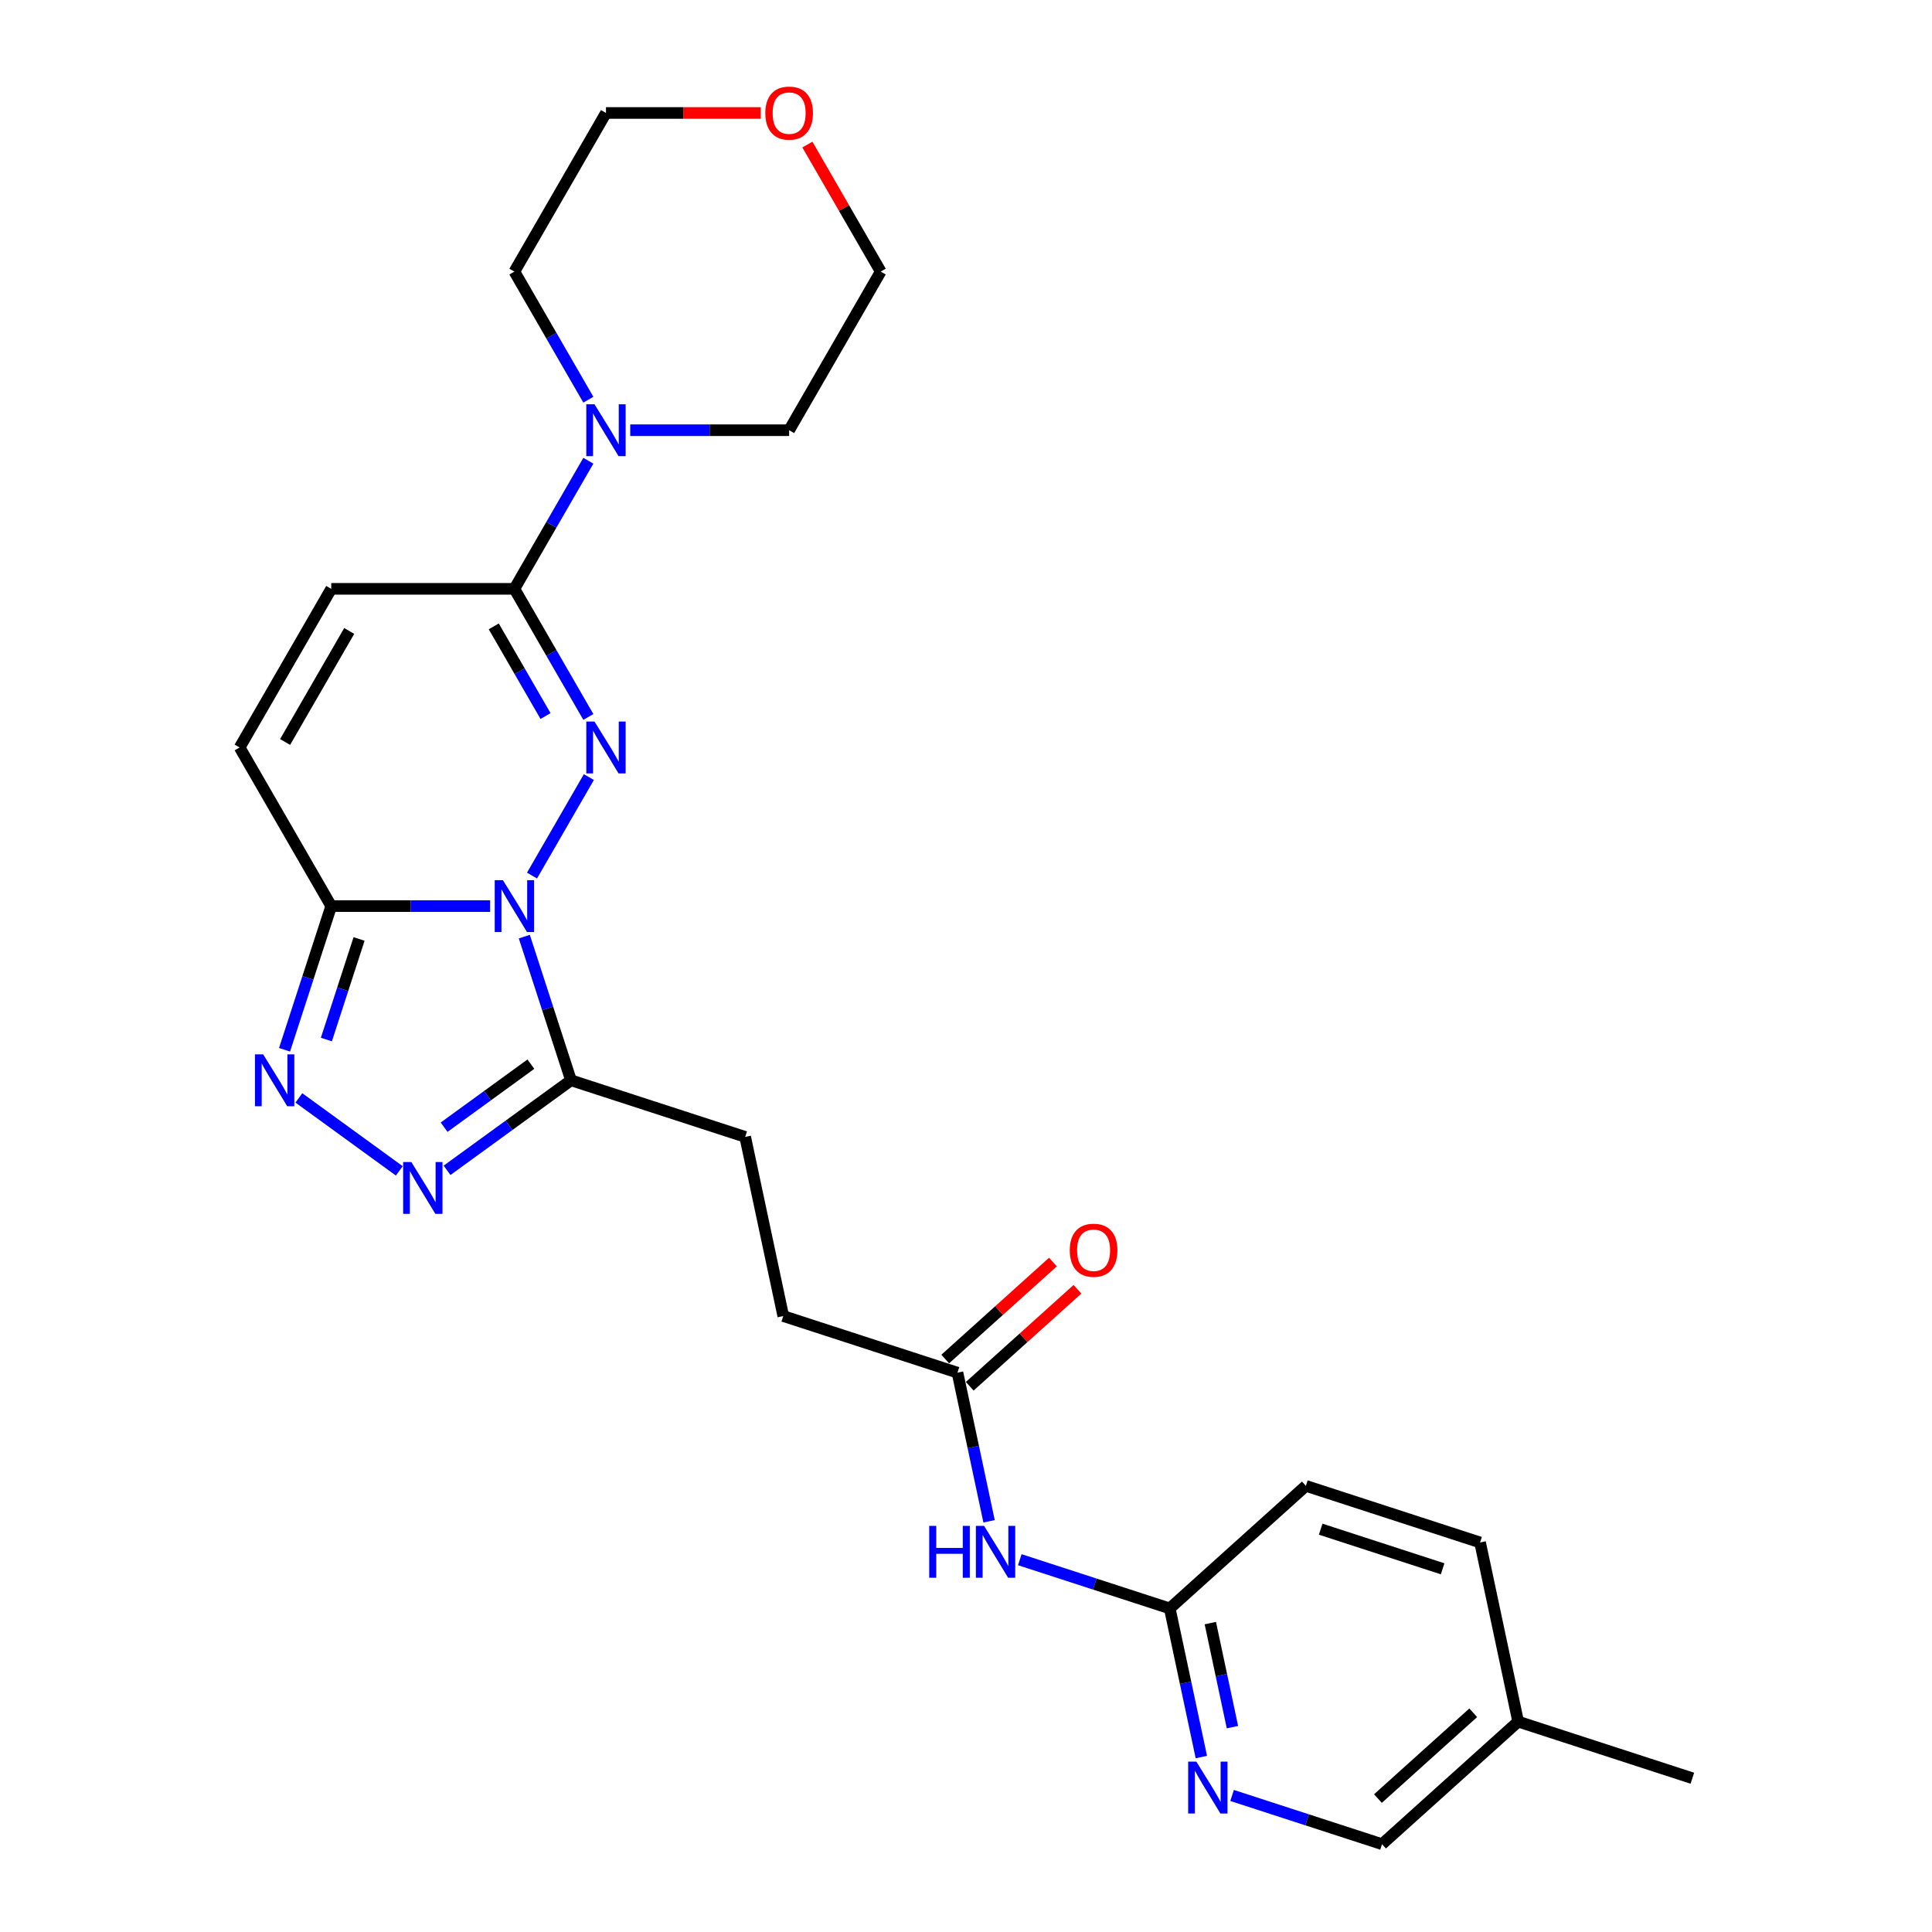 <?xml version='1.0' encoding='iso-8859-1'?>
<svg version='1.1' baseProfile='full'
              xmlns='http://www.w3.org/2000/svg'
                      xmlns:rdkit='http://www.rdkit.org/xml'
                      xmlns:xlink='http://www.w3.org/1999/xlink'
                  xml:space='preserve'
width='1000px' height='1000px' viewBox='0 0 1000 1000'>
<!-- END OF HEADER -->
<rect style='opacity:1.0;fill:#FFFFFF;stroke:none' width='1000' height='1000' x='0' y='0'> </rect>
<path class='bond-0' d='M 275.367,453.197 L 304.795,402.226' style='fill:none;fill-rule:evenodd;stroke:#0000FF;stroke-width:6px;stroke-linecap:butt;stroke-linejoin:miter;stroke-opacity:1' />
<path class='bond-1' d='M 253.696,468.991 L 212.569,468.991' style='fill:none;fill-rule:evenodd;stroke:#0000FF;stroke-width:6px;stroke-linecap:butt;stroke-linejoin:miter;stroke-opacity:1' />
<path class='bond-1' d='M 212.569,468.991 L 171.442,468.991' style='fill:none;fill-rule:evenodd;stroke:#000000;stroke-width:6px;stroke-linecap:butt;stroke-linejoin:miter;stroke-opacity:1' />
<path class='bond-2' d='M 271.38,484.786 L 283.462,521.971' style='fill:none;fill-rule:evenodd;stroke:#0000FF;stroke-width:6px;stroke-linecap:butt;stroke-linejoin:miter;stroke-opacity:1' />
<path class='bond-2' d='M 283.462,521.971 L 295.544,559.157' style='fill:none;fill-rule:evenodd;stroke:#000000;stroke-width:6px;stroke-linecap:butt;stroke-linejoin:miter;stroke-opacity:1' />
<path class='bond-3' d='M 304.532,371.092 L 285.39,337.938' style='fill:none;fill-rule:evenodd;stroke:#0000FF;stroke-width:6px;stroke-linecap:butt;stroke-linejoin:miter;stroke-opacity:1' />
<path class='bond-3' d='M 285.39,337.938 L 266.248,304.783' style='fill:none;fill-rule:evenodd;stroke:#000000;stroke-width:6px;stroke-linecap:butt;stroke-linejoin:miter;stroke-opacity:1' />
<path class='bond-3' d='M 282.368,370.626 L 268.969,347.418' style='fill:none;fill-rule:evenodd;stroke:#0000FF;stroke-width:6px;stroke-linecap:butt;stroke-linejoin:miter;stroke-opacity:1' />
<path class='bond-3' d='M 268.969,347.418 L 255.57,324.21' style='fill:none;fill-rule:evenodd;stroke:#000000;stroke-width:6px;stroke-linecap:butt;stroke-linejoin:miter;stroke-opacity:1' />
<path class='bond-4' d='M 171.442,468.991 L 159.36,506.177' style='fill:none;fill-rule:evenodd;stroke:#000000;stroke-width:6px;stroke-linecap:butt;stroke-linejoin:miter;stroke-opacity:1' />
<path class='bond-4' d='M 159.36,506.177 L 147.277,543.362' style='fill:none;fill-rule:evenodd;stroke:#0000FF;stroke-width:6px;stroke-linecap:butt;stroke-linejoin:miter;stroke-opacity:1' />
<path class='bond-4' d='M 185.85,486.006 L 177.393,512.036' style='fill:none;fill-rule:evenodd;stroke:#000000;stroke-width:6px;stroke-linecap:butt;stroke-linejoin:miter;stroke-opacity:1' />
<path class='bond-4' d='M 177.393,512.036 L 168.935,538.066' style='fill:none;fill-rule:evenodd;stroke:#0000FF;stroke-width:6px;stroke-linecap:butt;stroke-linejoin:miter;stroke-opacity:1' />
<path class='bond-7' d='M 171.442,468.991 L 124.039,386.887' style='fill:none;fill-rule:evenodd;stroke:#000000;stroke-width:6px;stroke-linecap:butt;stroke-linejoin:miter;stroke-opacity:1' />
<path class='bond-5' d='M 295.544,559.157 L 263.471,582.46' style='fill:none;fill-rule:evenodd;stroke:#000000;stroke-width:6px;stroke-linecap:butt;stroke-linejoin:miter;stroke-opacity:1' />
<path class='bond-5' d='M 263.471,582.46 L 231.397,605.763' style='fill:none;fill-rule:evenodd;stroke:#0000FF;stroke-width:6px;stroke-linecap:butt;stroke-linejoin:miter;stroke-opacity:1' />
<path class='bond-5' d='M 274.777,550.808 L 252.326,567.12' style='fill:none;fill-rule:evenodd;stroke:#000000;stroke-width:6px;stroke-linecap:butt;stroke-linejoin:miter;stroke-opacity:1' />
<path class='bond-5' d='M 252.326,567.12 L 229.874,583.432' style='fill:none;fill-rule:evenodd;stroke:#0000FF;stroke-width:6px;stroke-linecap:butt;stroke-linejoin:miter;stroke-opacity:1' />
<path class='bond-13' d='M 295.544,559.157 L 385.71,588.453' style='fill:none;fill-rule:evenodd;stroke:#000000;stroke-width:6px;stroke-linecap:butt;stroke-linejoin:miter;stroke-opacity:1' />
<path class='bond-6' d='M 266.248,304.783 L 285.39,271.628' style='fill:none;fill-rule:evenodd;stroke:#000000;stroke-width:6px;stroke-linecap:butt;stroke-linejoin:miter;stroke-opacity:1' />
<path class='bond-6' d='M 285.39,271.628 L 304.532,238.473' style='fill:none;fill-rule:evenodd;stroke:#0000FF;stroke-width:6px;stroke-linecap:butt;stroke-linejoin:miter;stroke-opacity:1' />
<path class='bond-27' d='M 266.248,304.783 L 171.442,304.783' style='fill:none;fill-rule:evenodd;stroke:#000000;stroke-width:6px;stroke-linecap:butt;stroke-linejoin:miter;stroke-opacity:1' />
<path class='bond-26' d='M 154.698,568.277 L 206.681,606.044' style='fill:none;fill-rule:evenodd;stroke:#0000FF;stroke-width:6px;stroke-linecap:butt;stroke-linejoin:miter;stroke-opacity:1' />
<path class='bond-21' d='M 304.532,206.884 L 285.39,173.729' style='fill:none;fill-rule:evenodd;stroke:#0000FF;stroke-width:6px;stroke-linecap:butt;stroke-linejoin:miter;stroke-opacity:1' />
<path class='bond-21' d='M 285.39,173.729 L 266.248,140.574' style='fill:none;fill-rule:evenodd;stroke:#000000;stroke-width:6px;stroke-linecap:butt;stroke-linejoin:miter;stroke-opacity:1' />
<path class='bond-22' d='M 326.203,222.679 L 367.33,222.679' style='fill:none;fill-rule:evenodd;stroke:#0000FF;stroke-width:6px;stroke-linecap:butt;stroke-linejoin:miter;stroke-opacity:1' />
<path class='bond-22' d='M 367.33,222.679 L 408.457,222.679' style='fill:none;fill-rule:evenodd;stroke:#000000;stroke-width:6px;stroke-linecap:butt;stroke-linejoin:miter;stroke-opacity:1' />
<path class='bond-8' d='M 124.039,386.887 L 171.442,304.783' style='fill:none;fill-rule:evenodd;stroke:#000000;stroke-width:6px;stroke-linecap:butt;stroke-linejoin:miter;stroke-opacity:1' />
<path class='bond-8' d='M 147.57,384.052 L 180.752,326.579' style='fill:none;fill-rule:evenodd;stroke:#000000;stroke-width:6px;stroke-linecap:butt;stroke-linejoin:miter;stroke-opacity:1' />
<path class='bond-9' d='M 511.941,787.424 L 503.764,748.954' style='fill:none;fill-rule:evenodd;stroke:#0000FF;stroke-width:6px;stroke-linecap:butt;stroke-linejoin:miter;stroke-opacity:1' />
<path class='bond-9' d='M 503.764,748.954 L 495.587,710.484' style='fill:none;fill-rule:evenodd;stroke:#000000;stroke-width:6px;stroke-linecap:butt;stroke-linejoin:miter;stroke-opacity:1' />
<path class='bond-12' d='M 527.85,807.297 L 566.657,819.906' style='fill:none;fill-rule:evenodd;stroke:#0000FF;stroke-width:6px;stroke-linecap:butt;stroke-linejoin:miter;stroke-opacity:1' />
<path class='bond-12' d='M 566.657,819.906 L 605.464,832.515' style='fill:none;fill-rule:evenodd;stroke:#000000;stroke-width:6px;stroke-linecap:butt;stroke-linejoin:miter;stroke-opacity:1' />
<path class='bond-10' d='M 621.818,909.454 L 613.641,870.985' style='fill:none;fill-rule:evenodd;stroke:#0000FF;stroke-width:6px;stroke-linecap:butt;stroke-linejoin:miter;stroke-opacity:1' />
<path class='bond-10' d='M 613.641,870.985 L 605.464,832.515' style='fill:none;fill-rule:evenodd;stroke:#000000;stroke-width:6px;stroke-linecap:butt;stroke-linejoin:miter;stroke-opacity:1' />
<path class='bond-10' d='M 637.912,893.971 L 632.188,867.042' style='fill:none;fill-rule:evenodd;stroke:#0000FF;stroke-width:6px;stroke-linecap:butt;stroke-linejoin:miter;stroke-opacity:1' />
<path class='bond-10' d='M 632.188,867.042 L 626.464,840.113' style='fill:none;fill-rule:evenodd;stroke:#000000;stroke-width:6px;stroke-linecap:butt;stroke-linejoin:miter;stroke-opacity:1' />
<path class='bond-17' d='M 637.727,929.327 L 676.534,941.936' style='fill:none;fill-rule:evenodd;stroke:#0000FF;stroke-width:6px;stroke-linecap:butt;stroke-linejoin:miter;stroke-opacity:1' />
<path class='bond-17' d='M 676.534,941.936 L 715.341,954.545' style='fill:none;fill-rule:evenodd;stroke:#000000;stroke-width:6px;stroke-linecap:butt;stroke-linejoin:miter;stroke-opacity:1' />
<path class='bond-11' d='M 495.587,710.484 L 405.421,681.188' style='fill:none;fill-rule:evenodd;stroke:#000000;stroke-width:6px;stroke-linecap:butt;stroke-linejoin:miter;stroke-opacity:1' />
<path class='bond-14' d='M 501.931,717.53 L 529.81,692.427' style='fill:none;fill-rule:evenodd;stroke:#000000;stroke-width:6px;stroke-linecap:butt;stroke-linejoin:miter;stroke-opacity:1' />
<path class='bond-14' d='M 529.81,692.427 L 557.69,667.323' style='fill:none;fill-rule:evenodd;stroke:#FF0000;stroke-width:6px;stroke-linecap:butt;stroke-linejoin:miter;stroke-opacity:1' />
<path class='bond-14' d='M 489.243,703.439 L 517.123,678.336' style='fill:none;fill-rule:evenodd;stroke:#000000;stroke-width:6px;stroke-linecap:butt;stroke-linejoin:miter;stroke-opacity:1' />
<path class='bond-14' d='M 517.123,678.336 L 545.003,653.233' style='fill:none;fill-rule:evenodd;stroke:#FF0000;stroke-width:6px;stroke-linecap:butt;stroke-linejoin:miter;stroke-opacity:1' />
<path class='bond-18' d='M 605.464,832.515 L 675.918,769.077' style='fill:none;fill-rule:evenodd;stroke:#000000;stroke-width:6px;stroke-linecap:butt;stroke-linejoin:miter;stroke-opacity:1' />
<path class='bond-16' d='M 385.71,588.453 L 405.421,681.188' style='fill:none;fill-rule:evenodd;stroke:#000000;stroke-width:6px;stroke-linecap:butt;stroke-linejoin:miter;stroke-opacity:1' />
<path class='bond-15' d='M 417.904,74.834 L 436.882,107.704' style='fill:none;fill-rule:evenodd;stroke:#FF0000;stroke-width:6px;stroke-linecap:butt;stroke-linejoin:miter;stroke-opacity:1' />
<path class='bond-15' d='M 436.882,107.704 L 455.859,140.574' style='fill:none;fill-rule:evenodd;stroke:#000000;stroke-width:6px;stroke-linecap:butt;stroke-linejoin:miter;stroke-opacity:1' />
<path class='bond-28' d='M 393.762,58.47 L 353.706,58.47' style='fill:none;fill-rule:evenodd;stroke:#FF0000;stroke-width:6px;stroke-linecap:butt;stroke-linejoin:miter;stroke-opacity:1' />
<path class='bond-28' d='M 353.706,58.47 L 313.651,58.47' style='fill:none;fill-rule:evenodd;stroke:#000000;stroke-width:6px;stroke-linecap:butt;stroke-linejoin:miter;stroke-opacity:1' />
<path class='bond-29' d='M 715.341,954.545 L 785.795,891.108' style='fill:none;fill-rule:evenodd;stroke:#000000;stroke-width:6px;stroke-linecap:butt;stroke-linejoin:miter;stroke-opacity:1' />
<path class='bond-29' d='M 713.221,930.939 L 762.54,886.533' style='fill:none;fill-rule:evenodd;stroke:#000000;stroke-width:6px;stroke-linecap:butt;stroke-linejoin:miter;stroke-opacity:1' />
<path class='bond-20' d='M 675.918,769.077 L 766.084,798.374' style='fill:none;fill-rule:evenodd;stroke:#000000;stroke-width:6px;stroke-linecap:butt;stroke-linejoin:miter;stroke-opacity:1' />
<path class='bond-20' d='M 683.584,791.505 L 746.7,812.013' style='fill:none;fill-rule:evenodd;stroke:#000000;stroke-width:6px;stroke-linecap:butt;stroke-linejoin:miter;stroke-opacity:1' />
<path class='bond-19' d='M 785.795,891.108 L 766.084,798.374' style='fill:none;fill-rule:evenodd;stroke:#000000;stroke-width:6px;stroke-linecap:butt;stroke-linejoin:miter;stroke-opacity:1' />
<path class='bond-25' d='M 785.795,891.108 L 875.961,920.405' style='fill:none;fill-rule:evenodd;stroke:#000000;stroke-width:6px;stroke-linecap:butt;stroke-linejoin:miter;stroke-opacity:1' />
<path class='bond-24' d='M 266.248,140.574 L 313.651,58.47' style='fill:none;fill-rule:evenodd;stroke:#000000;stroke-width:6px;stroke-linecap:butt;stroke-linejoin:miter;stroke-opacity:1' />
<path class='bond-23' d='M 408.457,222.679 L 455.859,140.574' style='fill:none;fill-rule:evenodd;stroke:#000000;stroke-width:6px;stroke-linecap:butt;stroke-linejoin:miter;stroke-opacity:1' />
<path  class='atom-0' d='M 260.313 455.567
L 269.111 469.788
Q 269.983 471.191, 271.386 473.732
Q 272.789 476.272, 272.865 476.424
L 272.865 455.567
L 276.43 455.567
L 276.43 482.416
L 272.751 482.416
L 263.309 466.868
Q 262.209 465.047, 261.033 462.962
Q 259.896 460.876, 259.555 460.231
L 259.555 482.416
L 256.066 482.416
L 256.066 455.567
L 260.313 455.567
' fill='#0000FF'/>
<path  class='atom-1' d='M 307.716 373.462
L 316.514 387.683
Q 317.386 389.086, 318.789 391.627
Q 320.192 394.168, 320.268 394.32
L 320.268 373.462
L 323.833 373.462
L 323.833 400.311
L 320.154 400.311
L 310.712 384.763
Q 309.612 382.943, 308.436 380.857
Q 307.299 378.772, 306.957 378.127
L 306.957 400.311
L 303.469 400.311
L 303.469 373.462
L 307.716 373.462
' fill='#0000FF'/>
<path  class='atom-5' d='M 136.211 545.732
L 145.009 559.953
Q 145.881 561.356, 147.284 563.897
Q 148.687 566.438, 148.763 566.59
L 148.763 545.732
L 152.328 545.732
L 152.328 572.581
L 148.649 572.581
L 139.206 557.033
Q 138.107 555.213, 136.931 553.127
Q 135.793 551.042, 135.452 550.397
L 135.452 572.581
L 131.963 572.581
L 131.963 545.732
L 136.211 545.732
' fill='#0000FF'/>
<path  class='atom-6' d='M 212.91 601.458
L 221.708 615.679
Q 222.58 617.082, 223.983 619.623
Q 225.387 622.163, 225.462 622.315
L 225.462 601.458
L 229.027 601.458
L 229.027 628.307
L 225.349 628.307
L 215.906 612.759
Q 214.806 610.938, 213.631 608.853
Q 212.493 606.767, 212.152 606.122
L 212.152 628.307
L 208.663 628.307
L 208.663 601.458
L 212.91 601.458
' fill='#0000FF'/>
<path  class='atom-7' d='M 307.716 209.254
L 316.514 223.475
Q 317.386 224.878, 318.789 227.419
Q 320.192 229.96, 320.268 230.111
L 320.268 209.254
L 323.833 209.254
L 323.833 236.103
L 320.154 236.103
L 310.712 220.555
Q 309.612 218.735, 308.436 216.649
Q 307.299 214.563, 306.957 213.918
L 306.957 236.103
L 303.469 236.103
L 303.469 209.254
L 307.716 209.254
' fill='#0000FF'/>
<path  class='atom-10' d='M 480.96 789.794
L 484.6 789.794
L 484.6 801.208
L 498.328 801.208
L 498.328 789.794
L 501.969 789.794
L 501.969 816.643
L 498.328 816.643
L 498.328 804.242
L 484.6 804.242
L 484.6 816.643
L 480.96 816.643
L 480.96 789.794
' fill='#0000FF'/>
<path  class='atom-10' d='M 509.363 789.794
L 518.161 804.015
Q 519.034 805.418, 520.437 807.958
Q 521.84 810.499, 521.916 810.651
L 521.916 789.794
L 525.48 789.794
L 525.48 816.643
L 521.802 816.643
L 512.359 801.095
Q 511.259 799.274, 510.084 797.189
Q 508.946 795.103, 508.605 794.458
L 508.605 816.643
L 505.116 816.643
L 505.116 789.794
L 509.363 789.794
' fill='#0000FF'/>
<path  class='atom-11' d='M 619.24 911.824
L 628.038 926.045
Q 628.91 927.448, 630.314 929.989
Q 631.717 932.53, 631.793 932.682
L 631.793 911.824
L 635.357 911.824
L 635.357 938.673
L 631.679 938.673
L 622.236 923.125
Q 621.136 921.305, 619.961 919.219
Q 618.823 917.133, 618.482 916.489
L 618.482 938.673
L 614.993 938.673
L 614.993 911.824
L 619.24 911.824
' fill='#0000FF'/>
<path  class='atom-15' d='M 553.717 647.123
Q 553.717 640.676, 556.902 637.073
Q 560.088 633.47, 566.041 633.47
Q 571.995 633.47, 575.181 637.073
Q 578.366 640.676, 578.366 647.123
Q 578.366 653.645, 575.143 657.362
Q 571.919 661.04, 566.041 661.04
Q 560.126 661.04, 556.902 657.362
Q 553.717 653.683, 553.717 647.123
M 566.041 658.006
Q 570.137 658.006, 572.337 655.276
Q 574.574 652.507, 574.574 647.123
Q 574.574 641.851, 572.337 639.197
Q 570.137 636.504, 566.041 636.504
Q 561.946 636.504, 559.708 639.159
Q 557.509 641.813, 557.509 647.123
Q 557.509 652.545, 559.708 655.276
Q 561.946 658.006, 566.041 658.006
' fill='#FF0000'/>
<path  class='atom-16' d='M 396.132 58.546
Q 396.132 52.099, 399.317 48.496
Q 402.503 44.894, 408.457 44.894
Q 414.41 44.894, 417.596 48.496
Q 420.781 52.099, 420.781 58.546
Q 420.781 65.069, 417.558 68.785
Q 414.334 72.463, 408.457 72.463
Q 402.541 72.463, 399.317 68.785
Q 396.132 65.106, 396.132 58.546
M 408.457 69.43
Q 412.552 69.43, 414.752 66.699
Q 416.989 63.931, 416.989 58.546
Q 416.989 53.275, 414.752 50.62
Q 412.552 47.928, 408.457 47.928
Q 404.361 47.928, 402.123 50.582
Q 399.924 53.237, 399.924 58.546
Q 399.924 63.969, 402.123 66.699
Q 404.361 69.43, 408.457 69.43
' fill='#FF0000'/>
</svg>

